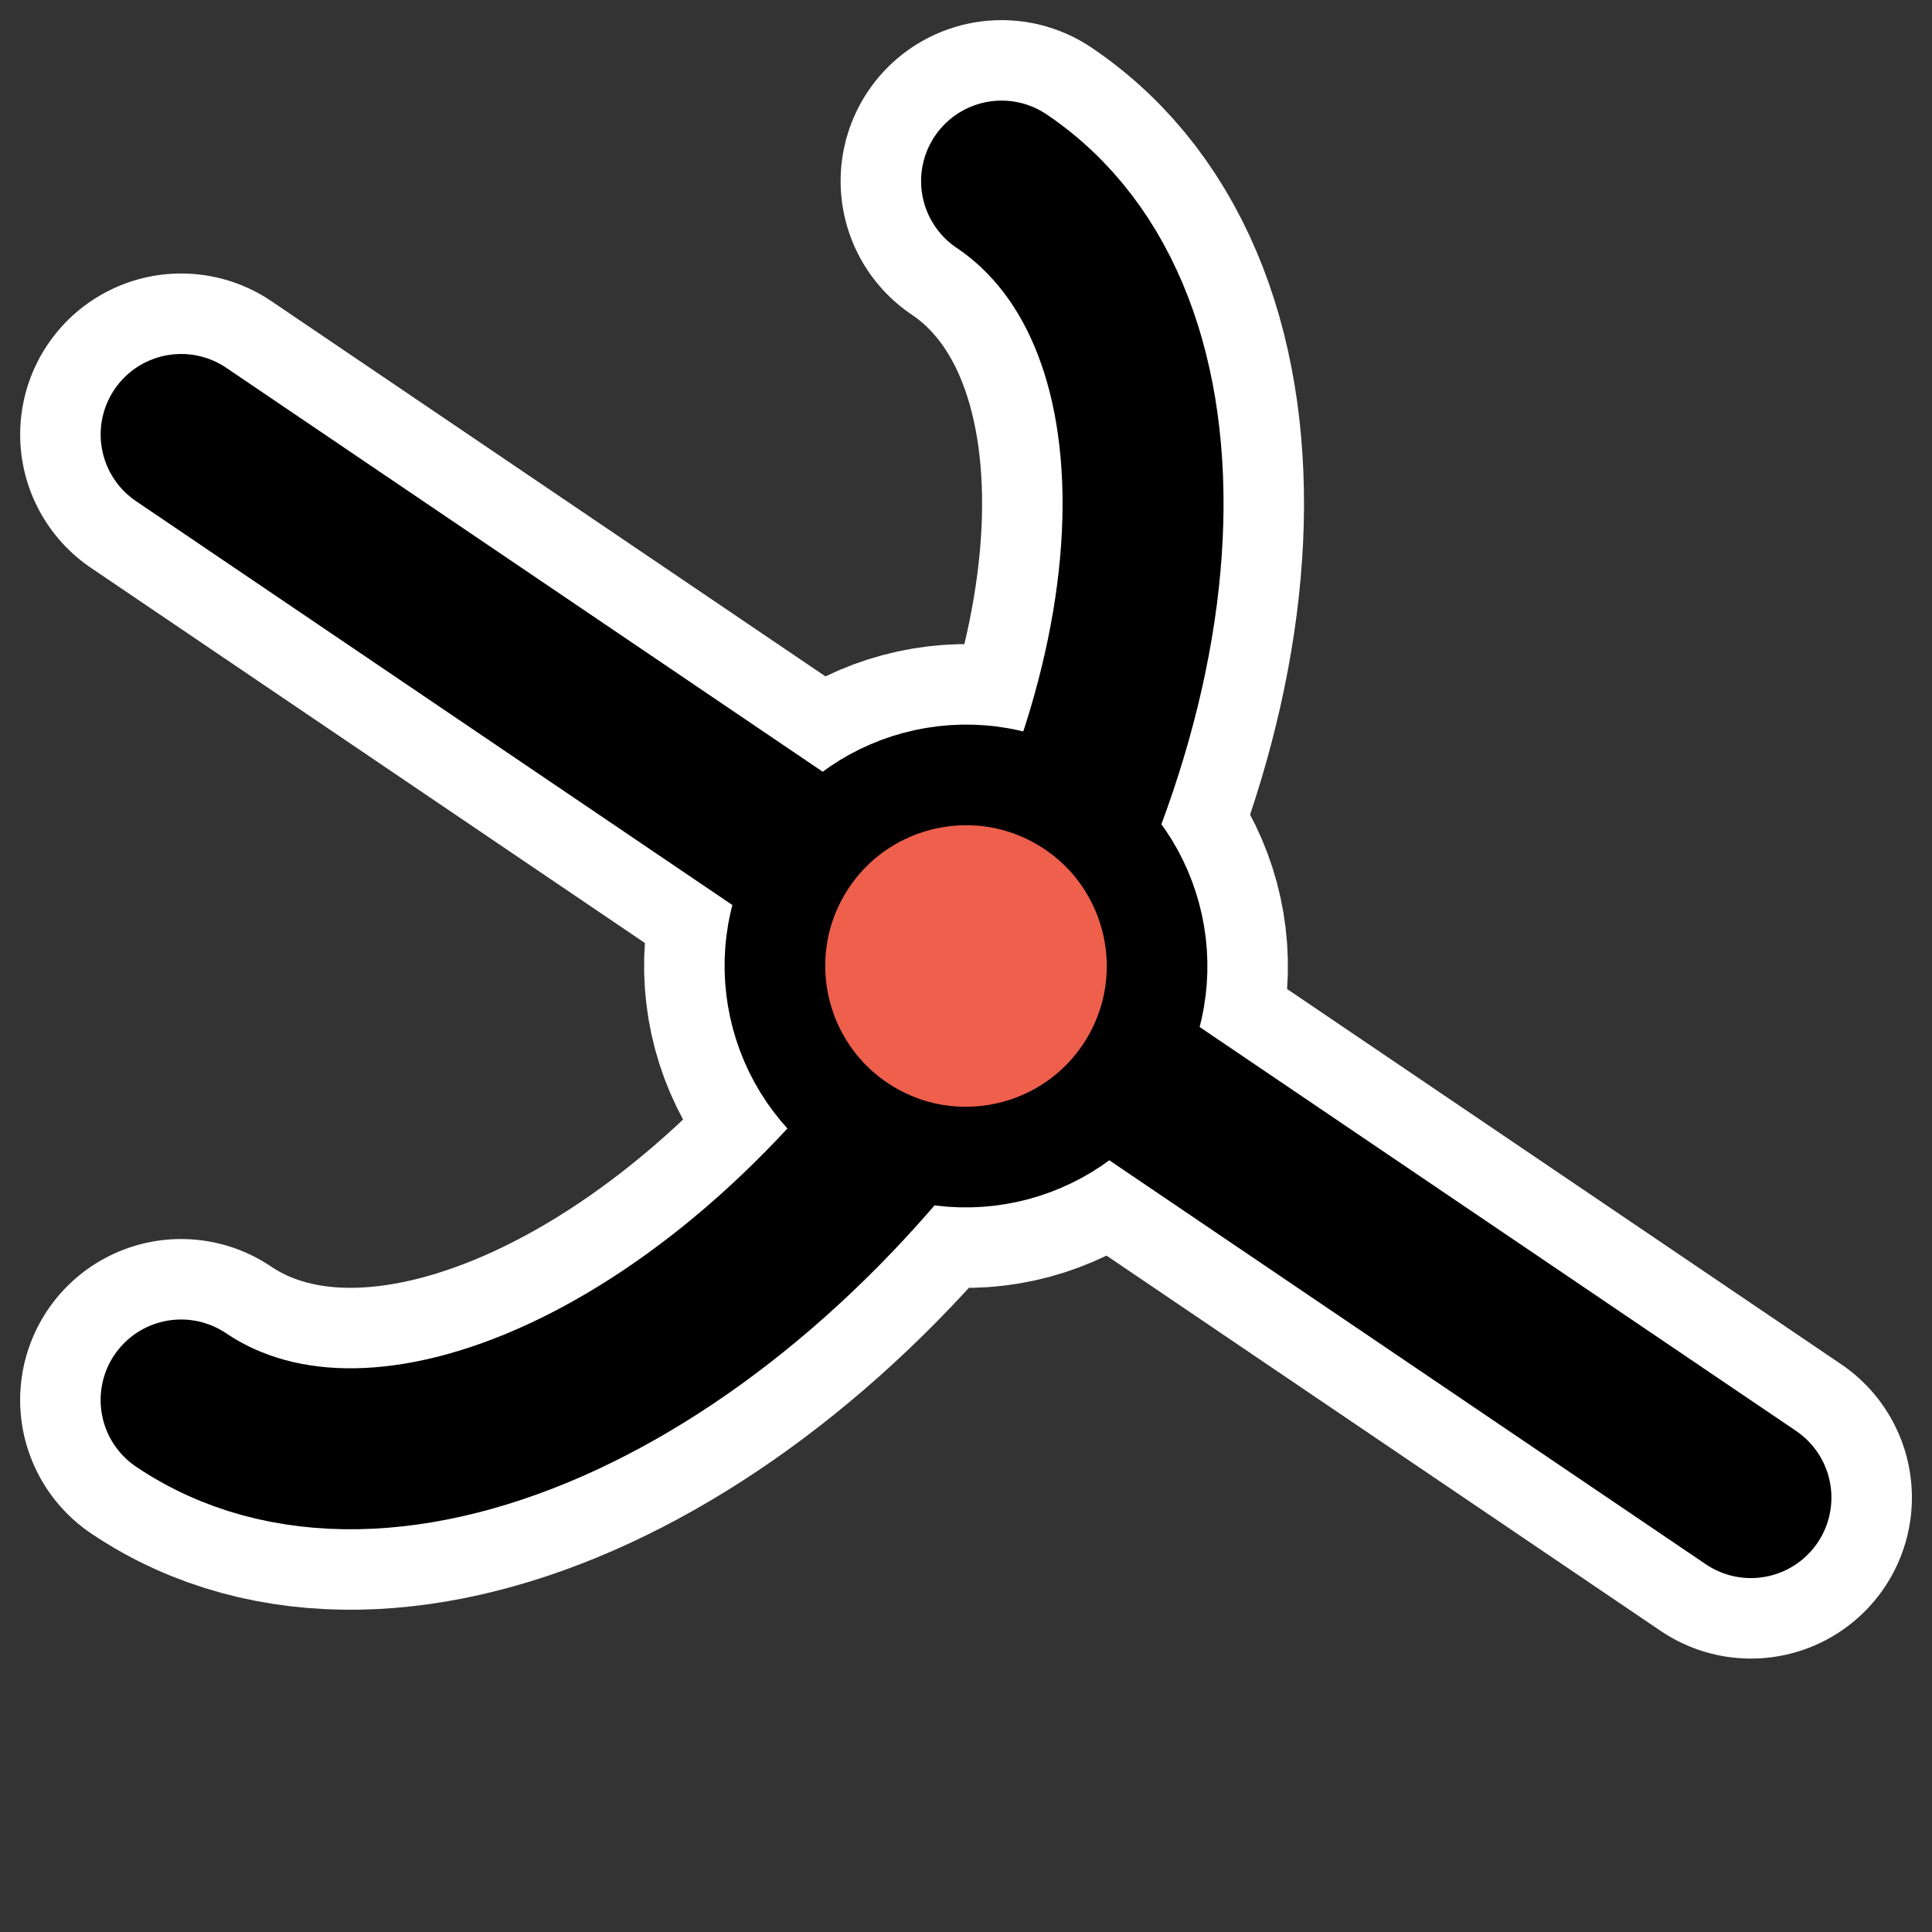 <?xml version="1.0" encoding="UTF-8" standalone="no"?>
<svg
    xmlns:inkscape="http://www.inkscape.org/namespaces/inkscape"
    xmlns:rdf="http://www.w3.org/1999/02/22-rdf-syntax-ns#"
    xmlns="http://www.w3.org/2000/svg"
    xmlns:xlink="http://www.w3.org/1999/xlink"
    xmlns:ns1="http://sozi.baierouge.fr"
    xmlns:cc="http://web.resource.org/cc/"
    xmlns:dc="http://purl.org/dc/elements/1.1/"
    xmlns:sodipodi="http://inkscape.sourceforge.net/DTD/sodipodi-0.dtd"
    id="svg1"
    sodipodi:docname="crsc-action-curvelineintersection.svgz"
    viewBox="0 0 60 60"
    sodipodi:version="0.32"
    _SVGFile__filename="oldscale/actions/circle.svg"
    version="1.0"
    y="0"
    x="0"
    inkscape:version="0.41"
    sodipodi:docbase="/home/danny/work/kde/ICONS/kig"
  >
  <rect x="0" y="0" width="60" height="60" fill="#333333" stroke="none"/>
  <sodipodi:namedview
      id="base"
      bordercolor="#666666"
      inkscape:pageshadow="2"
      inkscape:window-y="0"
      pagecolor="#ffffff"
      inkscape:window-height="691"
      inkscape:zoom="4.6034679"
      inkscape:window-x="0"
      borderopacity="1.0"
      inkscape:current-layer="svg1"
      inkscape:cx="59.538337"
      inkscape:cy="31.718276"
      inkscape:window-width="1020"
      inkscape:pageopacity="0.0000000"
  />
  <path
      id="path2084"
      style="stroke-linejoin:round;color:#000000;display:block;stroke:#ffffff;stroke-linecap:round;stroke-width:8.125;fill:none"
      d="m35.14 32.967c-1.638 2.837-5.27 3.81-8.107 2.173-2.837-1.638-3.81-5.27-2.173-8.107 1.638-2.837 5.27-3.81 8.107-2.173 2.837 1.638 3.81 5.27 2.173 8.107z"
  />
  <g
      id="g2089"
      transform="matrix(.936 0 0 .936 2.699 2.699)"
    >
    <path
        id="path2087"
        sodipodi:nodetypes="ccc"
        style="stroke-linejoin:round;color:#000000;stroke:#ffffff;stroke-linecap:round;stroke-width:10.681;fill:none"
        d="m30.348 3.125c6.759 4.55 6.147 17.302-1.366 28.464-7.514 11.161-19.098 16.528-25.857 11.978"
    />
    <path
        id="path1321"
        sodipodi:nodetypes="ccc"
        style="stroke-linejoin:round;color:#000000;stroke:#000000;stroke-linecap:round;stroke-width:5.341;fill:none"
        d="m30.348 3.125c6.759 4.55 6.147 17.302-1.366 28.464-7.514 11.161-19.098 16.528-25.857 11.978"
    />
  </g
  >
  <g
      id="g1323"
      transform="matrix(1.258 0 0 1.258 -7.739 -7.739)"
    >
    <path
        id="path2085"
        style="stroke-linejoin:round;stroke:#ffffff;stroke-linecap:round;stroke-width:7.949;fill:none"
        d="m10.624 16.878l38.752 26.244"
    />
    <path
        id="path1320"
        style="stroke-linejoin:round;stroke:#000000;stroke-linecap:round;stroke-width:3.975;fill:none"
        d="m10.624 16.878l38.752 26.244"
    />
  </g
  >
  <path
      id="path2086"
      style="stroke-linejoin:round;color:#000000;display:block;stroke:#000000;stroke-linecap:round;stroke-width:3.125;fill:#ee5f4c"
      d="m35.14 32.967c-1.638 2.837-5.27 3.81-8.107 2.173-2.837-1.638-3.81-5.27-2.173-8.107 1.638-2.837 5.27-3.81 8.107-2.173 2.837 1.638 3.81 5.27 2.173 8.107z"
  />
</svg
>
